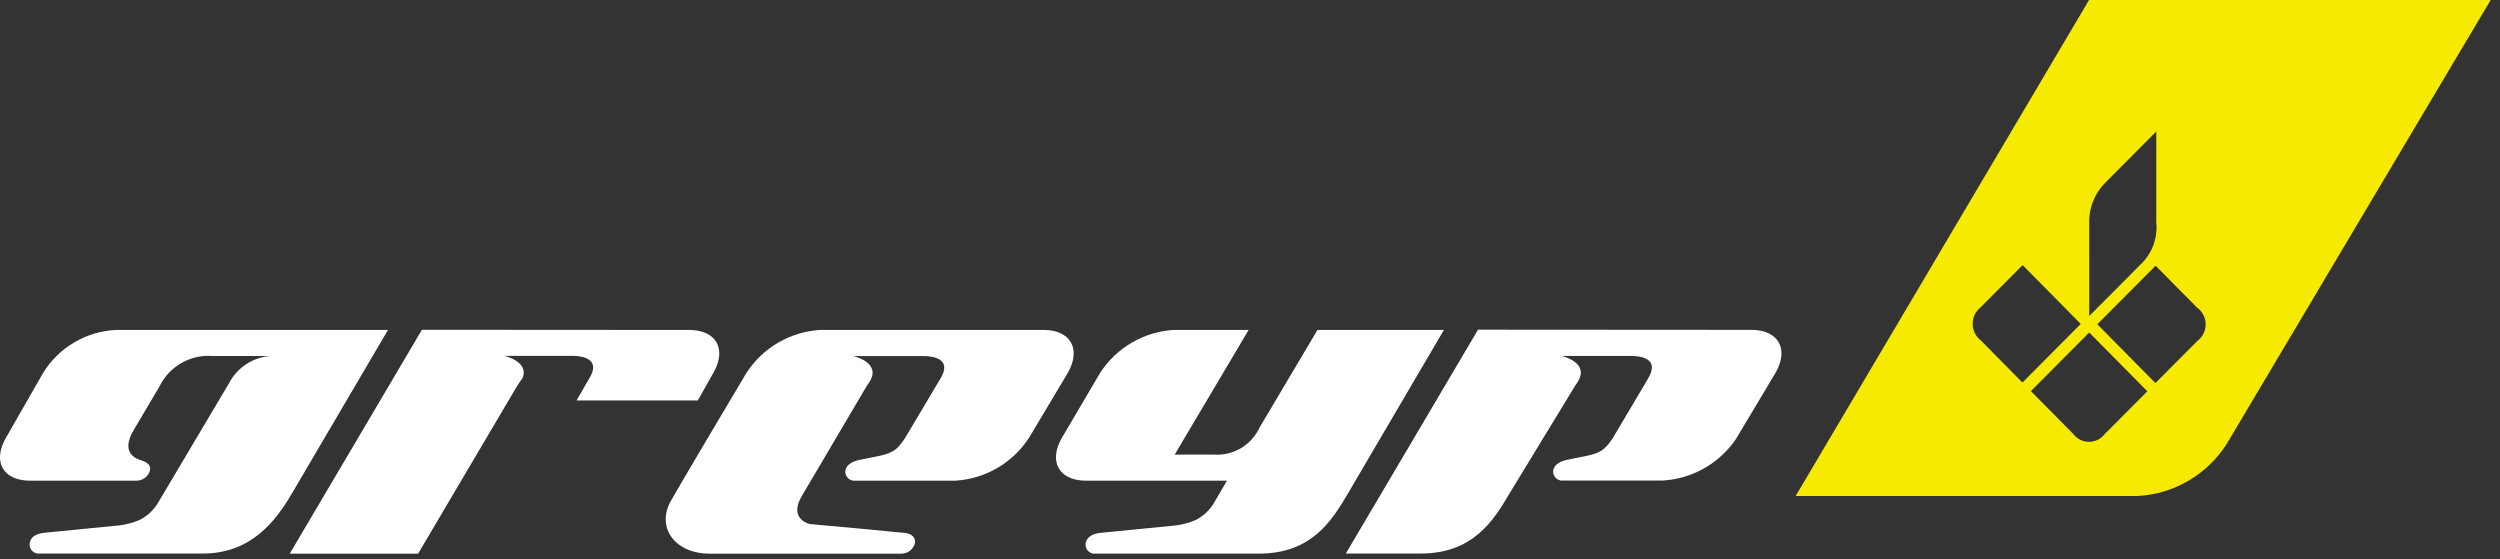 <svg xmlns="http://www.w3.org/2000/svg" width="219" height="49" viewBox="0 0 219 49">
    <rect x="0" y="0" width="219" height="49" fill="#333333" stroke="none"/>
    <g fill="none">
        <path fill="#F6EA01" d="M157.3 43.448h30.006c3.15-.184 6.025-1.87 7.742-4.54L218.183 0H183l-25.7 43.448zm16.224-13.623c-.799-.61-.957-1.757-.353-2.563.095-.127.206-.241.33-.34l3.681-3.698 5.09 5.152-5.106 5.135-3.642-3.686zm19.367-.375c-.114.165-.254.309-.415.427l-3.662 3.68-5.088-5.15 5.106-5.131 3.62 3.662c.808.572 1.004 1.696.438 2.512h.001zm-9.877-9.816c-.056-1.392.485-2.741 1.485-3.702 1.739-1.754 4.392-4.419 4.392-4.419v7.966c.137 1.411-.398 2.803-1.442 3.752l-4.433 4.457-.002-8.054zm5.09 14.643s-2.21 2.222-3.723 3.74c-.591.77-1.69.913-2.455.316-.126-.098-.238-.214-.333-.343l-3.685-3.727 5.106-5.137 5.09 5.151z"/>
        <g fill="#FFF">
            <path d="M126.487.022h-11.075l-5.07 8.541c-.715 1.555-2.316 2.504-4.02 2.38h-3.418l6.475-10.92h-6.551c-2.628.153-5.025 1.55-6.458 3.762l-3.345 5.683c-1.201 2.076-.265 3.76 2.11 3.76h12.347c-.319.558-.924 1.576-1.187 2.031-.379.6-.911 1.087-1.542 1.41-.558.24-1.148.402-1.752.479l-6.698.66c-.693.095-1.107.41-1.201.905-.063.433.233.836.664.904.066.009.133.009.2 0h14.324c4.578 0 6.372-2.859 7.77-5.236L126.488.022zM33.987.022H10.24C7.595.116 5.17 1.528 3.777 3.785L.523 9.468c-1.201 2.076-.265 3.76 2.11 3.76h9.308c.56.008 1.056-.366 1.2-.909.095-.5-.281-.723-.863-.906-.52-.16-1.683-.747-.563-2.624l2.268-3.84c.869-1.755 2.716-2.801 4.664-2.644h5.043c-1.538.112-2.909 1.012-3.625 2.38L13.793 15.25c-.38.6-.912 1.086-1.542 1.41-.558.24-1.148.402-1.752.479l-6.7.66c-.782.117-1.105.41-1.2.906-.062.432.234.835.665.903.066.009.133.009.2 0h14.323c4.221 0 6.371-2.859 7.77-5.235C29.364 7.876 33.987.022 33.987.022zM91.422.022H71.855c-2.629.153-5.029 1.55-6.464 3.763 0 0-5.735 9.62-6.633 11.237-1.274 2.27.319 4.598 3.41 4.598h16.779c.56.008 1.055-.366 1.2-.908.095-.498-.296-.846-.863-.905-2.763-.273-5.527-.53-8.292-.774-.319-.045-1.87-.583-.752-2.462l5.672-9.616c.081-.133.16-.235.245-.353.012-.021.018-.042.034-.066 1.016-1.672-1.434-2.223-1.434-2.223h6.17c1.003 0 2.427.34 1.481 1.928l-3.127 5.256c-.766 1.165-1.187 1.368-2.803 1.671l-1.22.248c-.56.113-1.108.408-1.202.906-.063.433.234.836.665.904.066.008.133.008.199 0h8.76c2.63-.15 5.03-1.546 6.465-3.76l3.396-5.683c1.19-2.081.247-3.76-2.119-3.76zM50.507 6.2h10.621l1.359-2.414c1.201-2.075.264-3.762-2.11-3.762L36.96.008 25.383 19.62h11.243L45.29 4.947c.16-.251.319-.48.478-.693.615-1.465-1.574-1.959-1.574-1.959h5.98c.967 0 2.314.32 1.57 1.756L50.507 6.2zM153.425.016L129.474 0l-11.58 19.61h6.55c4.579 0 6.373-2.858 7.771-5.235.118-.201 5.747-9.432 5.747-9.432.082-.132.16-.24.244-.359.011-.019.018-.038.029-.06C139.25 2.85 136.8 2.3 136.8 2.3h6.114c1.005 0 2.427.34 1.483 1.928-.035.058-.054.1-.082.149l-3.026 5.107c-.768 1.166-1.187 1.368-2.804 1.672l-1.221.247c-.56.113-1.107.409-1.201.907-.063.432.233.835.664.903.066.009.133.009.199 0h8.761c2.411-.148 4.64-1.337 6.109-3.258.128-.159.245-.327.349-.502l1.054-1.766 2.34-3.914c1.195-2.073.25-3.757-2.115-3.757z" transform="translate(0 28.88)"/>
        </g>
    </g>
</svg>
